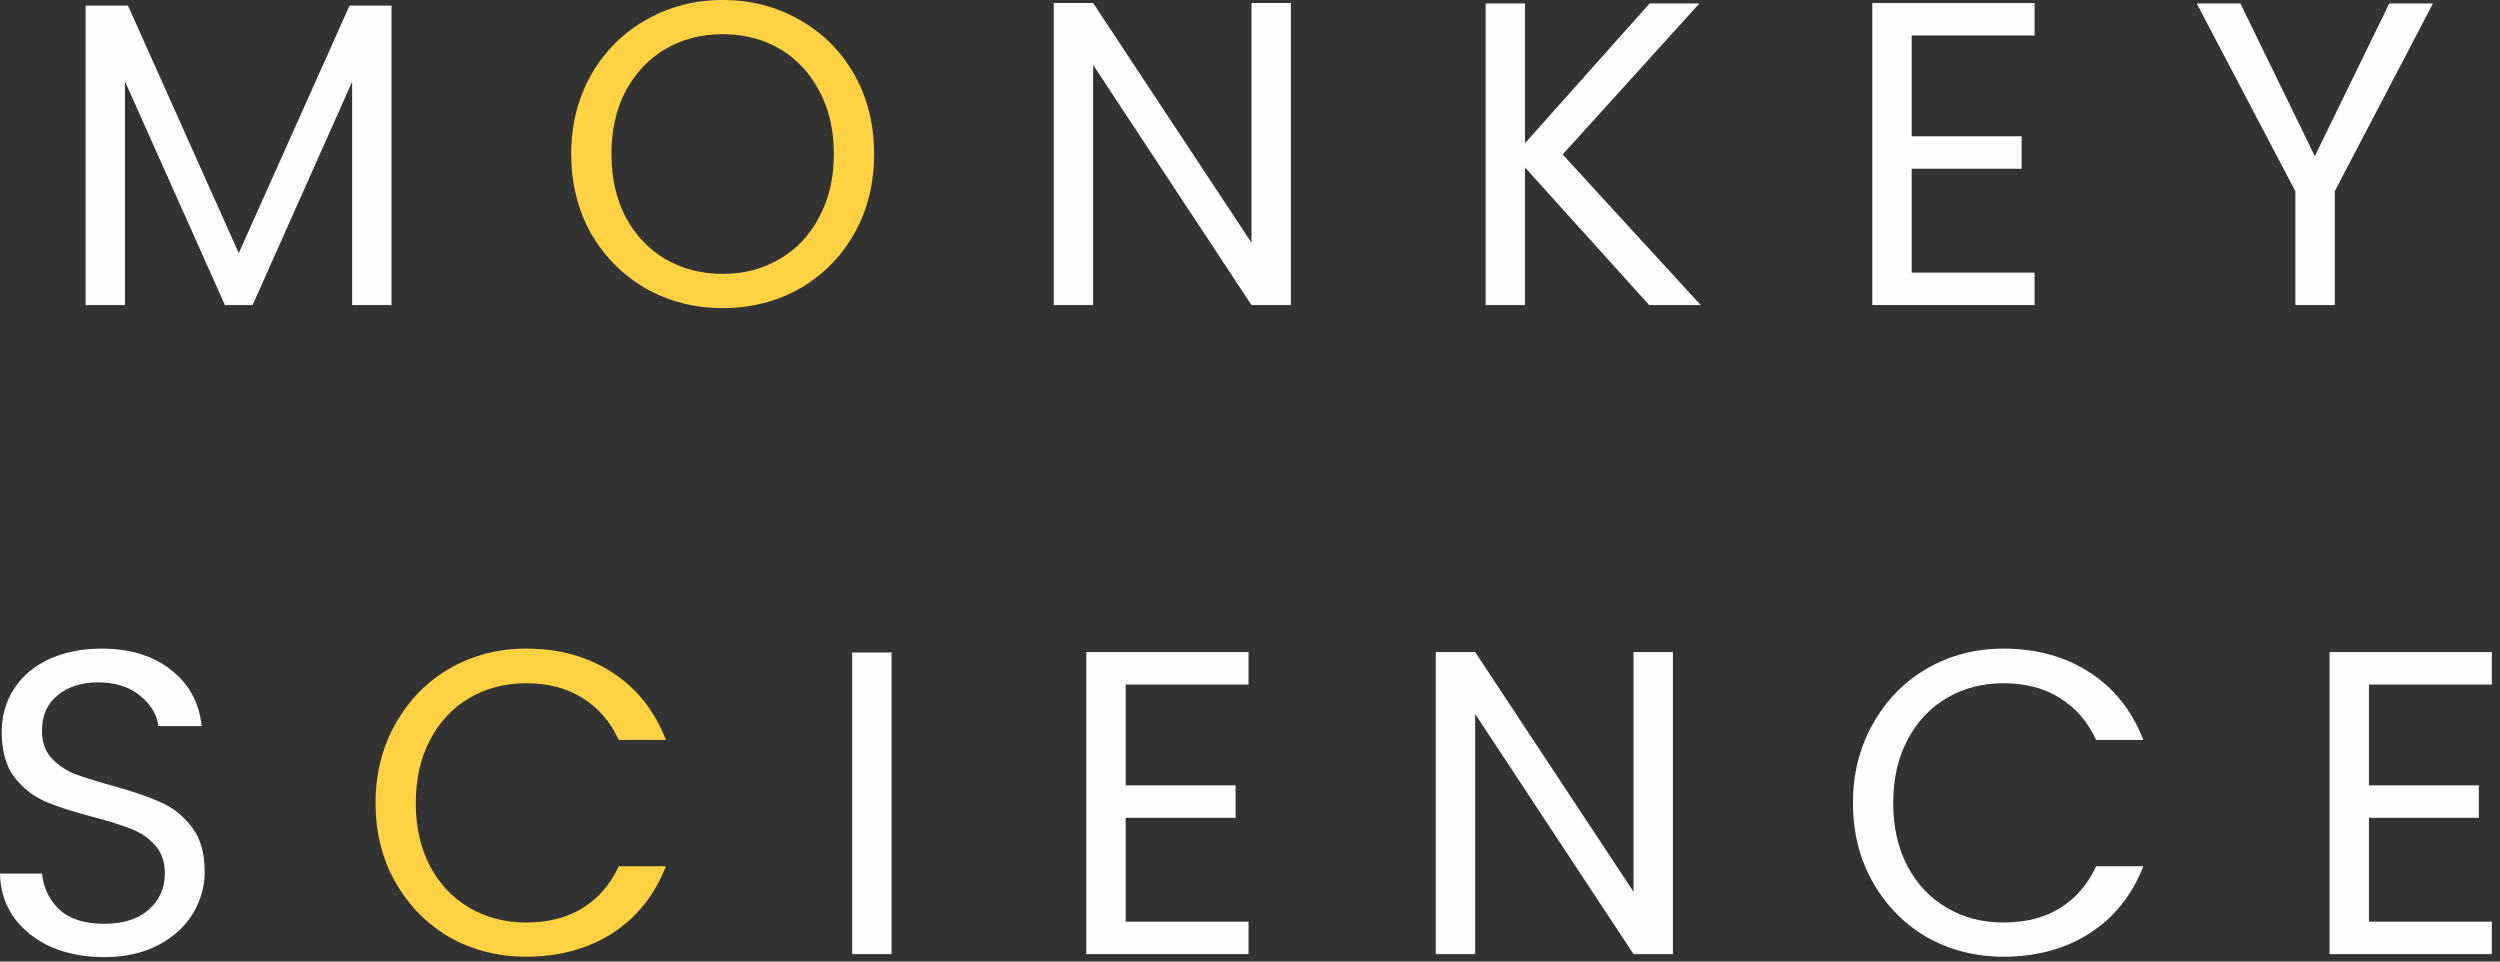 <svg xmlns="http://www.w3.org/2000/svg" width="234" height="90" viewBox="0 0 234 90" fill="none">
  <rect x="0" y="0" width="234" height="90" fill="#333333" stroke="none"/>
  <path d="M221.733 64.073V73.51H232.021V76.547H221.733V86.267H233.236V89.305H218.048V61.035H233.236V64.073H221.733Z" fill="#FFFDFD"/>
  <path d="M173.438 75.17C173.438 72.415 174.059 69.945 175.301 67.758C176.543 65.544 178.23 63.816 180.363 62.574C182.523 61.332 184.913 60.711 187.532 60.711C190.61 60.711 193.297 61.453 195.592 62.938C197.887 64.423 199.561 66.529 200.614 69.256H196.199C195.416 67.555 194.282 66.246 192.797 65.328C191.339 64.41 189.584 63.951 187.532 63.951C185.561 63.951 183.792 64.41 182.226 65.328C180.66 66.246 179.432 67.555 178.541 69.256C177.65 70.93 177.204 72.901 177.204 75.17C177.204 77.411 177.65 79.382 178.541 81.083C179.432 82.757 180.66 84.053 182.226 84.971C183.792 85.889 185.561 86.348 187.532 86.348C189.584 86.348 191.339 85.902 192.797 85.011C194.282 84.093 195.416 82.784 196.199 81.083H200.614C199.561 83.783 197.887 85.875 195.592 87.36C193.297 88.819 190.61 89.547 187.532 89.547C184.913 89.547 182.523 88.94 180.363 87.725C178.23 86.483 176.543 84.768 175.301 82.581C174.059 80.394 173.438 77.924 173.438 75.17Z" fill="#FFFDFD"/>
  <path d="M156.584 89.305H152.898L138.075 66.827V89.305H134.389V61.035H138.075L152.898 83.473V61.035H156.584V89.305Z" fill="#FFFDFD"/>
  <path d="M105.363 64.073V73.51H115.65V76.547H105.363V86.267H116.865V89.305H101.677V61.035H116.865V64.073H105.363Z" fill="#FFFDFD"/>
  <path d="M83.448 61.075V89.305H79.762V61.075H83.448Z" fill="#FFFDFD"/>
  <path d="M35.152 75.17C35.152 72.415 35.773 69.945 37.015 67.758C38.257 65.544 39.944 63.816 42.078 62.574C44.237 61.332 46.627 60.711 49.246 60.711C52.324 60.711 55.011 61.453 57.306 62.938C59.601 64.423 61.275 66.529 62.328 69.256H57.913C57.13 67.555 55.996 66.246 54.511 65.328C53.053 64.41 51.298 63.951 49.246 63.951C47.275 63.951 45.507 64.41 43.941 65.328C42.374 66.246 41.146 67.555 40.255 69.256C39.364 70.93 38.918 72.901 38.918 75.17C38.918 77.411 39.364 79.382 40.255 81.083C41.146 82.757 42.374 84.053 43.941 84.971C45.507 85.889 47.275 86.348 49.246 86.348C51.298 86.348 53.053 85.902 54.511 85.011C55.996 84.093 57.13 82.784 57.913 81.083H62.328C61.275 83.783 59.601 85.875 57.306 87.36C55.011 88.819 52.324 89.547 49.246 89.547C46.627 89.547 44.237 88.94 42.078 87.725C39.944 86.483 38.257 84.768 37.015 82.581C35.773 80.394 35.152 77.924 35.152 75.17Z" fill="#FFD243"/>
  <path d="M9.761 89.588C7.898 89.588 6.224 89.264 4.739 88.616C3.281 87.941 2.133 87.023 1.296 85.862C0.459 84.674 0.027 83.31 0 81.771H3.929C4.064 83.094 4.604 84.215 5.549 85.133C6.521 86.024 7.925 86.469 9.761 86.469C11.516 86.469 12.893 86.037 13.892 85.173C14.918 84.282 15.431 83.148 15.431 81.771C15.431 80.691 15.134 79.814 14.54 79.139C13.946 78.464 13.203 77.951 12.312 77.6C11.421 77.249 10.22 76.871 8.708 76.466C6.845 75.98 5.346 75.494 4.212 75.008C3.105 74.522 2.147 73.766 1.337 72.74C0.554 71.686 0.162 70.282 0.162 68.527C0.162 66.988 0.554 65.625 1.337 64.437C2.12 63.249 3.213 62.331 4.617 61.683C6.048 61.035 7.682 60.711 9.518 60.711C12.164 60.711 14.324 61.372 15.998 62.695C17.699 64.018 18.657 65.773 18.873 67.96H14.823C14.688 66.88 14.121 65.935 13.122 65.125C12.123 64.288 10.8 63.87 9.153 63.87C7.614 63.87 6.359 64.275 5.387 65.085C4.415 65.868 3.929 66.975 3.929 68.406C3.929 69.432 4.212 70.269 4.779 70.917C5.373 71.565 6.089 72.064 6.926 72.415C7.79 72.74 8.991 73.118 10.53 73.549C12.393 74.063 13.892 74.576 15.026 75.089C16.16 75.575 17.132 76.344 17.942 77.397C18.752 78.423 19.157 79.827 19.157 81.609C19.157 82.986 18.793 84.282 18.064 85.497C17.334 86.712 16.255 87.698 14.823 88.454C13.392 89.21 11.705 89.588 9.761 89.588Z" fill="#FFFDFD"/>
  <path d="M227.725 0.324L218.531 17.901V28.553H214.846V17.901L205.612 0.324H209.702L216.668 14.621L223.634 0.324H227.725Z" fill="#FFFDFD"/>
  <path d="M178.934 3.321V12.758H189.221V15.795H178.934V25.516H190.436V28.553H175.248V0.283H190.436V3.321H178.934Z" fill="#FFFDFD"/>
  <path d="M154.364 28.553L142.74 15.674V28.553H139.055V0.324H142.74V13.406L154.405 0.324H159.062L146.264 14.459L159.184 28.553H154.364Z" fill="#FFFDFD"/>
  <path d="M120.825 28.553H117.139L102.316 6.075V28.553H98.63V0.283H102.316L117.139 22.721V0.283H120.825V28.553Z" fill="#FFFDFD"/>
  <path d="M67.641 28.837C65.022 28.837 62.633 28.229 60.472 27.014C58.312 25.772 56.598 24.058 55.329 21.871C54.087 19.657 53.466 17.172 53.466 14.418C53.466 11.664 54.087 9.194 55.329 7.007C56.598 4.793 58.312 3.078 60.472 1.863C62.633 0.621 65.022 0 67.641 0C70.287 0 72.69 0.621 74.85 1.863C77.01 3.078 78.712 4.779 79.954 6.966C81.195 9.153 81.817 11.637 81.817 14.418C81.817 17.2 81.195 19.683 79.954 21.871C78.712 24.058 77.01 25.772 74.85 27.014C72.69 28.229 70.287 28.837 67.641 28.837ZM67.641 25.637C69.612 25.637 71.381 25.178 72.947 24.26C74.54 23.342 75.782 22.033 76.673 20.332C77.591 18.631 78.05 16.66 78.05 14.418C78.05 12.15 77.591 10.179 76.673 8.505C75.782 6.804 74.553 5.495 72.987 4.577C71.421 3.659 69.639 3.2 67.641 3.2C65.643 3.2 63.861 3.659 62.295 4.577C60.729 5.495 59.487 6.804 58.569 8.505C57.678 10.179 57.232 12.15 57.232 14.418C57.232 16.66 57.678 18.631 58.569 20.332C59.487 22.033 60.729 23.342 62.295 24.26C63.888 25.178 65.67 25.637 67.641 25.637Z" fill="#FFD243"/>
  <path d="M36.644 0.526V28.553H32.959V7.655L23.644 28.553H21.052L11.696 7.614V28.553H8.01V0.526H11.979L22.348 23.693L32.716 0.526H36.644Z" fill="#FFFDFD"/>
</svg>
